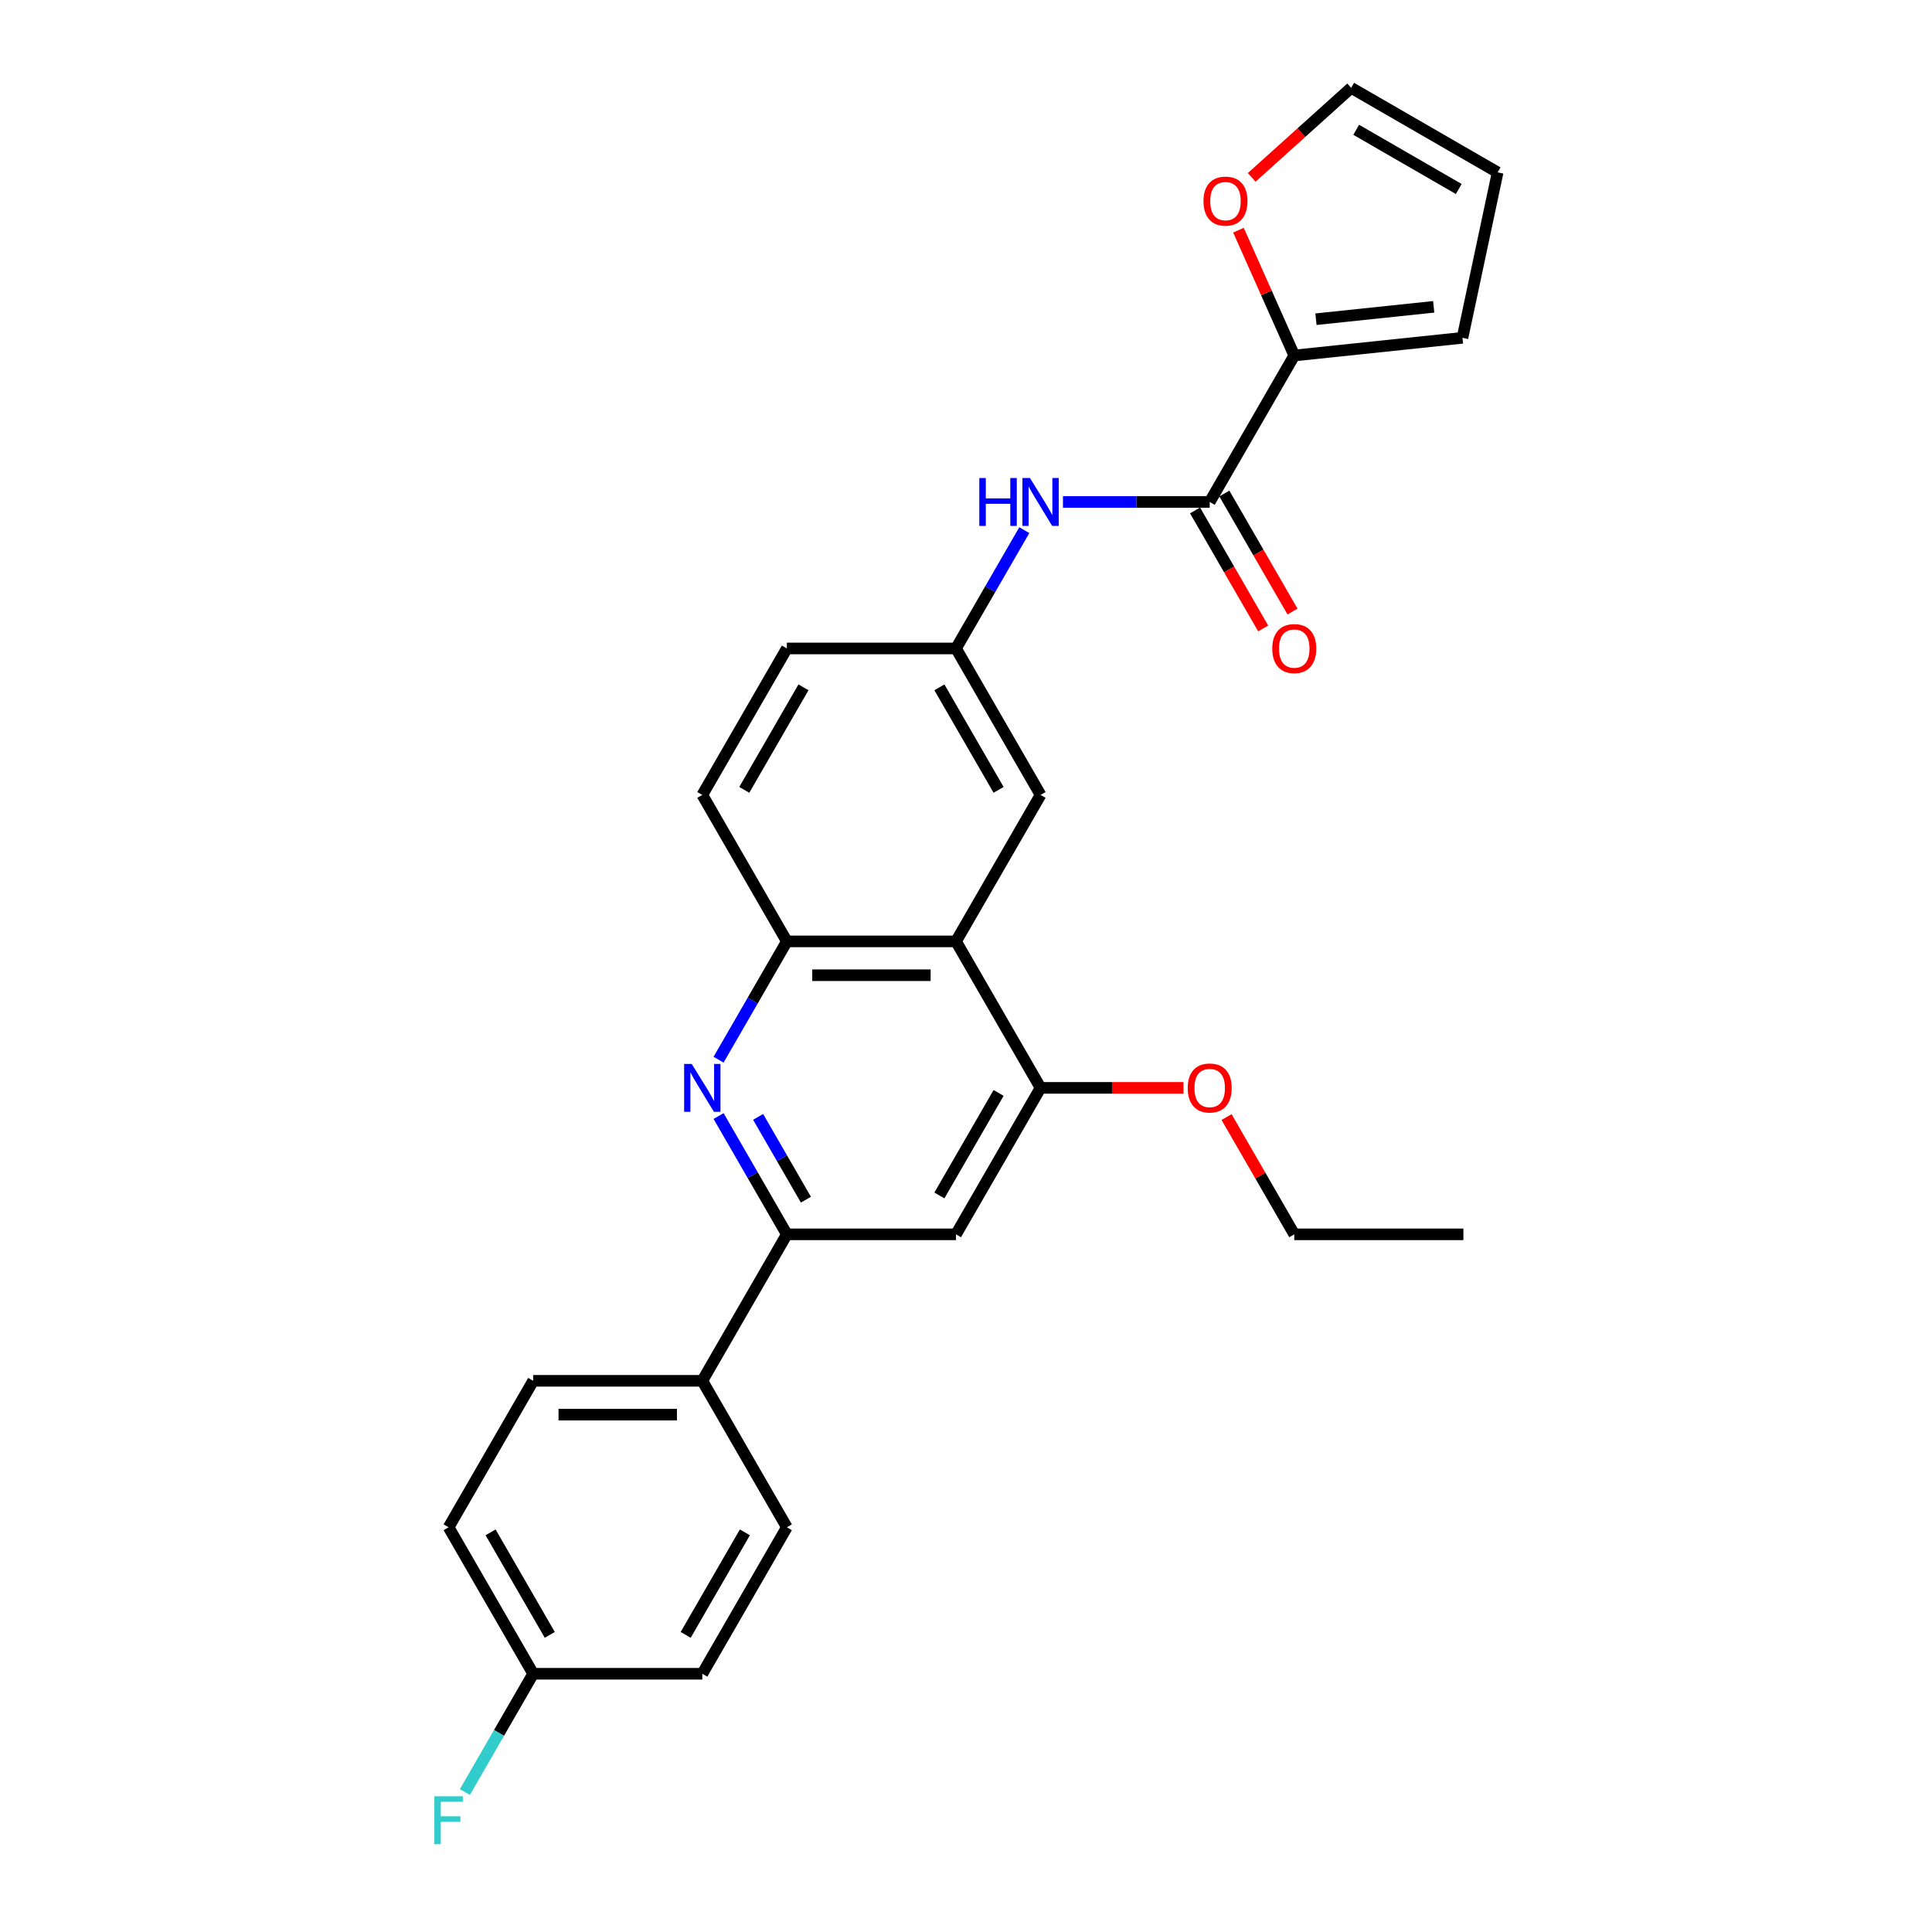 <?xml version='1.0' encoding='iso-8859-1'?>
<svg version='1.1' baseProfile='full'
              xmlns='http://www.w3.org/2000/svg'
                      xmlns:rdkit='http://www.rdkit.org/xml'
                      xmlns:xlink='http://www.w3.org/1999/xlink'
                  xml:space='preserve'
width='1000px' height='1000px' viewBox='0 0 1000 1000'>
<!-- END OF HEADER -->
<rect style='opacity:1.0;fill:#FFFFFF;stroke:none' width='1000' height='1000' x='0' y='0'> </rect>
<path class='bond-2' d='M 371.931,577.663 L 389.606,608.277' style='fill:none;fill-rule:evenodd;stroke:#0000FF;stroke-width:6px;stroke-linecap:butt;stroke-linejoin:miter;stroke-opacity:1' />
<path class='bond-2' d='M 389.606,608.277 L 407.282,638.892' style='fill:none;fill-rule:evenodd;stroke:#000000;stroke-width:6px;stroke-linecap:butt;stroke-linejoin:miter;stroke-opacity:1' />
<path class='bond-2' d='M 392.396,578.093 L 404.769,599.523' style='fill:none;fill-rule:evenodd;stroke:#0000FF;stroke-width:6px;stroke-linecap:butt;stroke-linejoin:miter;stroke-opacity:1' />
<path class='bond-2' d='M 404.769,599.523 L 417.142,620.953' style='fill:none;fill-rule:evenodd;stroke:#000000;stroke-width:6px;stroke-linecap:butt;stroke-linejoin:miter;stroke-opacity:1' />
<path class='bond-3' d='M 371.931,548.493 L 389.606,517.878' style='fill:none;fill-rule:evenodd;stroke:#0000FF;stroke-width:6px;stroke-linecap:butt;stroke-linejoin:miter;stroke-opacity:1' />
<path class='bond-3' d='M 389.606,517.878 L 407.282,487.264' style='fill:none;fill-rule:evenodd;stroke:#000000;stroke-width:6px;stroke-linecap:butt;stroke-linejoin:miter;stroke-opacity:1' />
<path class='bond-0' d='M 494.825,487.264 L 407.282,487.264' style='fill:none;fill-rule:evenodd;stroke:#000000;stroke-width:6px;stroke-linecap:butt;stroke-linejoin:miter;stroke-opacity:1' />
<path class='bond-0' d='M 481.693,504.772 L 420.413,504.772' style='fill:none;fill-rule:evenodd;stroke:#000000;stroke-width:6px;stroke-linecap:butt;stroke-linejoin:miter;stroke-opacity:1' />
<path class='bond-4' d='M 494.825,487.264 L 538.596,563.078' style='fill:none;fill-rule:evenodd;stroke:#000000;stroke-width:6px;stroke-linecap:butt;stroke-linejoin:miter;stroke-opacity:1' />
<path class='bond-10' d='M 494.825,487.264 L 538.596,411.449' style='fill:none;fill-rule:evenodd;stroke:#000000;stroke-width:6px;stroke-linecap:butt;stroke-linejoin:miter;stroke-opacity:1' />
<path class='bond-1' d='M 626.139,259.821 L 588.163,259.821' style='fill:none;fill-rule:evenodd;stroke:#000000;stroke-width:6px;stroke-linecap:butt;stroke-linejoin:miter;stroke-opacity:1' />
<path class='bond-1' d='M 588.163,259.821 L 550.187,259.821' style='fill:none;fill-rule:evenodd;stroke:#0000FF;stroke-width:6px;stroke-linecap:butt;stroke-linejoin:miter;stroke-opacity:1' />
<path class='bond-5' d='M 626.139,259.821 L 669.91,184.006' style='fill:none;fill-rule:evenodd;stroke:#000000;stroke-width:6px;stroke-linecap:butt;stroke-linejoin:miter;stroke-opacity:1' />
<path class='bond-13' d='M 618.558,264.198 L 636.193,294.743' style='fill:none;fill-rule:evenodd;stroke:#000000;stroke-width:6px;stroke-linecap:butt;stroke-linejoin:miter;stroke-opacity:1' />
<path class='bond-13' d='M 636.193,294.743 L 653.828,325.287' style='fill:none;fill-rule:evenodd;stroke:#FF0000;stroke-width:6px;stroke-linecap:butt;stroke-linejoin:miter;stroke-opacity:1' />
<path class='bond-13' d='M 633.72,255.444 L 651.355,285.988' style='fill:none;fill-rule:evenodd;stroke:#000000;stroke-width:6px;stroke-linecap:butt;stroke-linejoin:miter;stroke-opacity:1' />
<path class='bond-13' d='M 651.355,285.988 L 668.99,316.533' style='fill:none;fill-rule:evenodd;stroke:#FF0000;stroke-width:6px;stroke-linecap:butt;stroke-linejoin:miter;stroke-opacity:1' />
<path class='bond-6' d='M 407.282,638.892 L 494.825,638.892' style='fill:none;fill-rule:evenodd;stroke:#000000;stroke-width:6px;stroke-linecap:butt;stroke-linejoin:miter;stroke-opacity:1' />
<path class='bond-9' d='M 407.282,638.892 L 363.511,714.707' style='fill:none;fill-rule:evenodd;stroke:#000000;stroke-width:6px;stroke-linecap:butt;stroke-linejoin:miter;stroke-opacity:1' />
<path class='bond-16' d='M 407.282,487.264 L 363.511,411.449' style='fill:none;fill-rule:evenodd;stroke:#000000;stroke-width:6px;stroke-linecap:butt;stroke-linejoin:miter;stroke-opacity:1' />
<path class='bond-20' d='M 538.596,563.078 L 575.583,563.078' style='fill:none;fill-rule:evenodd;stroke:#000000;stroke-width:6px;stroke-linecap:butt;stroke-linejoin:miter;stroke-opacity:1' />
<path class='bond-20' d='M 575.583,563.078 L 612.57,563.078' style='fill:none;fill-rule:evenodd;stroke:#FF0000;stroke-width:6px;stroke-linecap:butt;stroke-linejoin:miter;stroke-opacity:1' />
<path class='bond-27' d='M 538.596,563.078 L 494.825,638.892' style='fill:none;fill-rule:evenodd;stroke:#000000;stroke-width:6px;stroke-linecap:butt;stroke-linejoin:miter;stroke-opacity:1' />
<path class='bond-27' d='M 516.868,565.696 L 486.228,618.766' style='fill:none;fill-rule:evenodd;stroke:#000000;stroke-width:6px;stroke-linecap:butt;stroke-linejoin:miter;stroke-opacity:1' />
<path class='bond-8' d='M 669.91,184.006 L 655.471,151.574' style='fill:none;fill-rule:evenodd;stroke:#000000;stroke-width:6px;stroke-linecap:butt;stroke-linejoin:miter;stroke-opacity:1' />
<path class='bond-8' d='M 655.471,151.574 L 641.031,119.142' style='fill:none;fill-rule:evenodd;stroke:#FF0000;stroke-width:6px;stroke-linecap:butt;stroke-linejoin:miter;stroke-opacity:1' />
<path class='bond-12' d='M 669.91,184.006 L 756.974,174.856' style='fill:none;fill-rule:evenodd;stroke:#000000;stroke-width:6px;stroke-linecap:butt;stroke-linejoin:miter;stroke-opacity:1' />
<path class='bond-12' d='M 681.14,165.221 L 742.084,158.816' style='fill:none;fill-rule:evenodd;stroke:#000000;stroke-width:6px;stroke-linecap:butt;stroke-linejoin:miter;stroke-opacity:1' />
<path class='bond-7' d='M 530.176,274.405 L 512.5,305.02' style='fill:none;fill-rule:evenodd;stroke:#0000FF;stroke-width:6px;stroke-linecap:butt;stroke-linejoin:miter;stroke-opacity:1' />
<path class='bond-7' d='M 512.5,305.02 L 494.825,335.635' style='fill:none;fill-rule:evenodd;stroke:#000000;stroke-width:6px;stroke-linecap:butt;stroke-linejoin:miter;stroke-opacity:1' />
<path class='bond-14' d='M 647.873,91.814 L 673.617,68.635' style='fill:none;fill-rule:evenodd;stroke:#FF0000;stroke-width:6px;stroke-linecap:butt;stroke-linejoin:miter;stroke-opacity:1' />
<path class='bond-14' d='M 673.617,68.635 L 699.36,45.455' style='fill:none;fill-rule:evenodd;stroke:#000000;stroke-width:6px;stroke-linecap:butt;stroke-linejoin:miter;stroke-opacity:1' />
<path class='bond-17' d='M 363.511,714.707 L 275.968,714.707' style='fill:none;fill-rule:evenodd;stroke:#000000;stroke-width:6px;stroke-linecap:butt;stroke-linejoin:miter;stroke-opacity:1' />
<path class='bond-17' d='M 350.379,732.215 L 289.099,732.215' style='fill:none;fill-rule:evenodd;stroke:#000000;stroke-width:6px;stroke-linecap:butt;stroke-linejoin:miter;stroke-opacity:1' />
<path class='bond-18' d='M 363.511,714.707 L 407.282,790.521' style='fill:none;fill-rule:evenodd;stroke:#000000;stroke-width:6px;stroke-linecap:butt;stroke-linejoin:miter;stroke-opacity:1' />
<path class='bond-28' d='M 538.596,411.449 L 494.825,335.635' style='fill:none;fill-rule:evenodd;stroke:#000000;stroke-width:6px;stroke-linecap:butt;stroke-linejoin:miter;stroke-opacity:1' />
<path class='bond-28' d='M 516.868,408.831 L 486.228,355.761' style='fill:none;fill-rule:evenodd;stroke:#000000;stroke-width:6px;stroke-linecap:butt;stroke-linejoin:miter;stroke-opacity:1' />
<path class='bond-11' d='M 494.825,335.635 L 407.282,335.635' style='fill:none;fill-rule:evenodd;stroke:#000000;stroke-width:6px;stroke-linecap:butt;stroke-linejoin:miter;stroke-opacity:1' />
<path class='bond-15' d='M 756.974,174.856 L 775.175,89.226' style='fill:none;fill-rule:evenodd;stroke:#000000;stroke-width:6px;stroke-linecap:butt;stroke-linejoin:miter;stroke-opacity:1' />
<path class='bond-30' d='M 699.36,45.455 L 775.175,89.226' style='fill:none;fill-rule:evenodd;stroke:#000000;stroke-width:6px;stroke-linecap:butt;stroke-linejoin:miter;stroke-opacity:1' />
<path class='bond-30' d='M 701.978,67.183 L 755.048,97.823' style='fill:none;fill-rule:evenodd;stroke:#000000;stroke-width:6px;stroke-linecap:butt;stroke-linejoin:miter;stroke-opacity:1' />
<path class='bond-19' d='M 363.511,411.449 L 407.282,335.635' style='fill:none;fill-rule:evenodd;stroke:#000000;stroke-width:6px;stroke-linecap:butt;stroke-linejoin:miter;stroke-opacity:1' />
<path class='bond-19' d='M 385.239,408.831 L 415.879,355.761' style='fill:none;fill-rule:evenodd;stroke:#000000;stroke-width:6px;stroke-linecap:butt;stroke-linejoin:miter;stroke-opacity:1' />
<path class='bond-23' d='M 275.968,714.707 L 232.196,790.521' style='fill:none;fill-rule:evenodd;stroke:#000000;stroke-width:6px;stroke-linecap:butt;stroke-linejoin:miter;stroke-opacity:1' />
<path class='bond-22' d='M 407.282,790.521 L 363.511,866.335' style='fill:none;fill-rule:evenodd;stroke:#000000;stroke-width:6px;stroke-linecap:butt;stroke-linejoin:miter;stroke-opacity:1' />
<path class='bond-22' d='M 385.553,793.139 L 354.913,846.209' style='fill:none;fill-rule:evenodd;stroke:#000000;stroke-width:6px;stroke-linecap:butt;stroke-linejoin:miter;stroke-opacity:1' />
<path class='bond-25' d='M 634.863,578.188 L 652.387,608.54' style='fill:none;fill-rule:evenodd;stroke:#FF0000;stroke-width:6px;stroke-linecap:butt;stroke-linejoin:miter;stroke-opacity:1' />
<path class='bond-25' d='M 652.387,608.54 L 669.91,638.892' style='fill:none;fill-rule:evenodd;stroke:#000000;stroke-width:6px;stroke-linecap:butt;stroke-linejoin:miter;stroke-opacity:1' />
<path class='bond-21' d='M 275.968,866.335 L 363.511,866.335' style='fill:none;fill-rule:evenodd;stroke:#000000;stroke-width:6px;stroke-linecap:butt;stroke-linejoin:miter;stroke-opacity:1' />
<path class='bond-24' d='M 275.968,866.335 L 258.292,896.95' style='fill:none;fill-rule:evenodd;stroke:#000000;stroke-width:6px;stroke-linecap:butt;stroke-linejoin:miter;stroke-opacity:1' />
<path class='bond-24' d='M 258.292,896.95 L 240.617,927.565' style='fill:none;fill-rule:evenodd;stroke:#33CCCC;stroke-width:6px;stroke-linecap:butt;stroke-linejoin:miter;stroke-opacity:1' />
<path class='bond-29' d='M 275.968,866.335 L 232.196,790.521' style='fill:none;fill-rule:evenodd;stroke:#000000;stroke-width:6px;stroke-linecap:butt;stroke-linejoin:miter;stroke-opacity:1' />
<path class='bond-29' d='M 284.565,846.209 L 253.925,793.139' style='fill:none;fill-rule:evenodd;stroke:#000000;stroke-width:6px;stroke-linecap:butt;stroke-linejoin:miter;stroke-opacity:1' />
<path class='bond-26' d='M 669.91,638.892 L 757.453,638.892' style='fill:none;fill-rule:evenodd;stroke:#000000;stroke-width:6px;stroke-linecap:butt;stroke-linejoin:miter;stroke-opacity:1' />
<path  class='atom-0' d='M 358.03 550.682
L 366.154 563.813
Q 366.96 565.109, 368.255 567.455
Q 369.551 569.801, 369.621 569.941
L 369.621 550.682
L 372.913 550.682
L 372.913 575.474
L 369.516 575.474
L 360.797 561.117
Q 359.781 559.436, 358.696 557.51
Q 357.645 555.584, 357.33 554.989
L 357.33 575.474
L 354.108 575.474
L 354.108 550.682
L 358.03 550.682
' fill='#0000FF'/>
<path  class='atom-8' d='M 506.888 247.425
L 510.25 247.425
L 510.25 257.965
L 522.926 257.965
L 522.926 247.425
L 526.288 247.425
L 526.288 272.217
L 522.926 272.217
L 522.926 260.766
L 510.25 260.766
L 510.25 272.217
L 506.888 272.217
L 506.888 247.425
' fill='#0000FF'/>
<path  class='atom-8' d='M 533.116 247.425
L 541.24 260.556
Q 542.045 261.852, 543.341 264.198
Q 544.637 266.544, 544.707 266.684
L 544.707 247.425
L 547.998 247.425
L 547.998 272.217
L 544.602 272.217
L 535.882 257.86
Q 534.867 256.179, 533.781 254.253
Q 532.731 252.327, 532.416 251.732
L 532.416 272.217
L 529.194 272.217
L 529.194 247.425
L 533.116 247.425
' fill='#0000FF'/>
<path  class='atom-9' d='M 622.923 104.102
Q 622.923 98.149, 625.864 94.823
Q 628.806 91.496, 634.303 91.496
Q 639.801 91.496, 642.743 94.823
Q 645.684 98.149, 645.684 104.102
Q 645.684 110.125, 642.708 113.557
Q 639.731 116.953, 634.303 116.953
Q 628.841 116.953, 625.864 113.557
Q 622.923 110.16, 622.923 104.102
M 634.303 114.152
Q 638.085 114.152, 640.116 111.631
Q 642.182 109.075, 642.182 104.102
Q 642.182 99.235, 640.116 96.784
Q 638.085 94.297, 634.303 94.297
Q 630.522 94.297, 628.456 96.749
Q 626.425 99.2, 626.425 104.102
Q 626.425 109.11, 628.456 111.631
Q 630.522 114.152, 634.303 114.152
' fill='#FF0000'/>
<path  class='atom-14' d='M 658.53 335.705
Q 658.53 329.752, 661.471 326.426
Q 664.413 323.099, 669.91 323.099
Q 675.408 323.099, 678.349 326.426
Q 681.291 329.752, 681.291 335.705
Q 681.291 341.728, 678.314 345.16
Q 675.338 348.556, 669.91 348.556
Q 664.448 348.556, 661.471 345.16
Q 658.53 341.763, 658.53 335.705
M 669.91 345.755
Q 673.692 345.755, 675.723 343.234
Q 677.789 340.678, 677.789 335.705
Q 677.789 330.838, 675.723 328.386
Q 673.692 325.9, 669.91 325.9
Q 666.129 325.9, 664.063 328.351
Q 662.032 330.803, 662.032 335.705
Q 662.032 340.713, 664.063 343.234
Q 666.129 345.755, 669.91 345.755
' fill='#FF0000'/>
<path  class='atom-21' d='M 614.758 563.148
Q 614.758 557.195, 617.7 553.868
Q 620.641 550.542, 626.139 550.542
Q 631.637 550.542, 634.578 553.868
Q 637.52 557.195, 637.52 563.148
Q 637.52 569.171, 634.543 572.603
Q 631.567 575.999, 626.139 575.999
Q 620.676 575.999, 617.7 572.603
Q 614.758 569.206, 614.758 563.148
M 626.139 573.198
Q 629.921 573.198, 631.952 570.677
Q 634.018 568.12, 634.018 563.148
Q 634.018 558.281, 631.952 555.829
Q 629.921 553.343, 626.139 553.343
Q 622.357 553.343, 620.291 555.794
Q 618.26 558.246, 618.26 563.148
Q 618.26 568.155, 620.291 570.677
Q 622.357 573.198, 626.139 573.198
' fill='#FF0000'/>
<path  class='atom-25' d='M 224.825 929.753
L 239.567 929.753
L 239.567 932.59
L 228.152 932.59
L 228.152 940.118
L 238.307 940.118
L 238.307 942.99
L 228.152 942.99
L 228.152 954.545
L 224.825 954.545
L 224.825 929.753
' fill='#33CCCC'/>
</svg>
